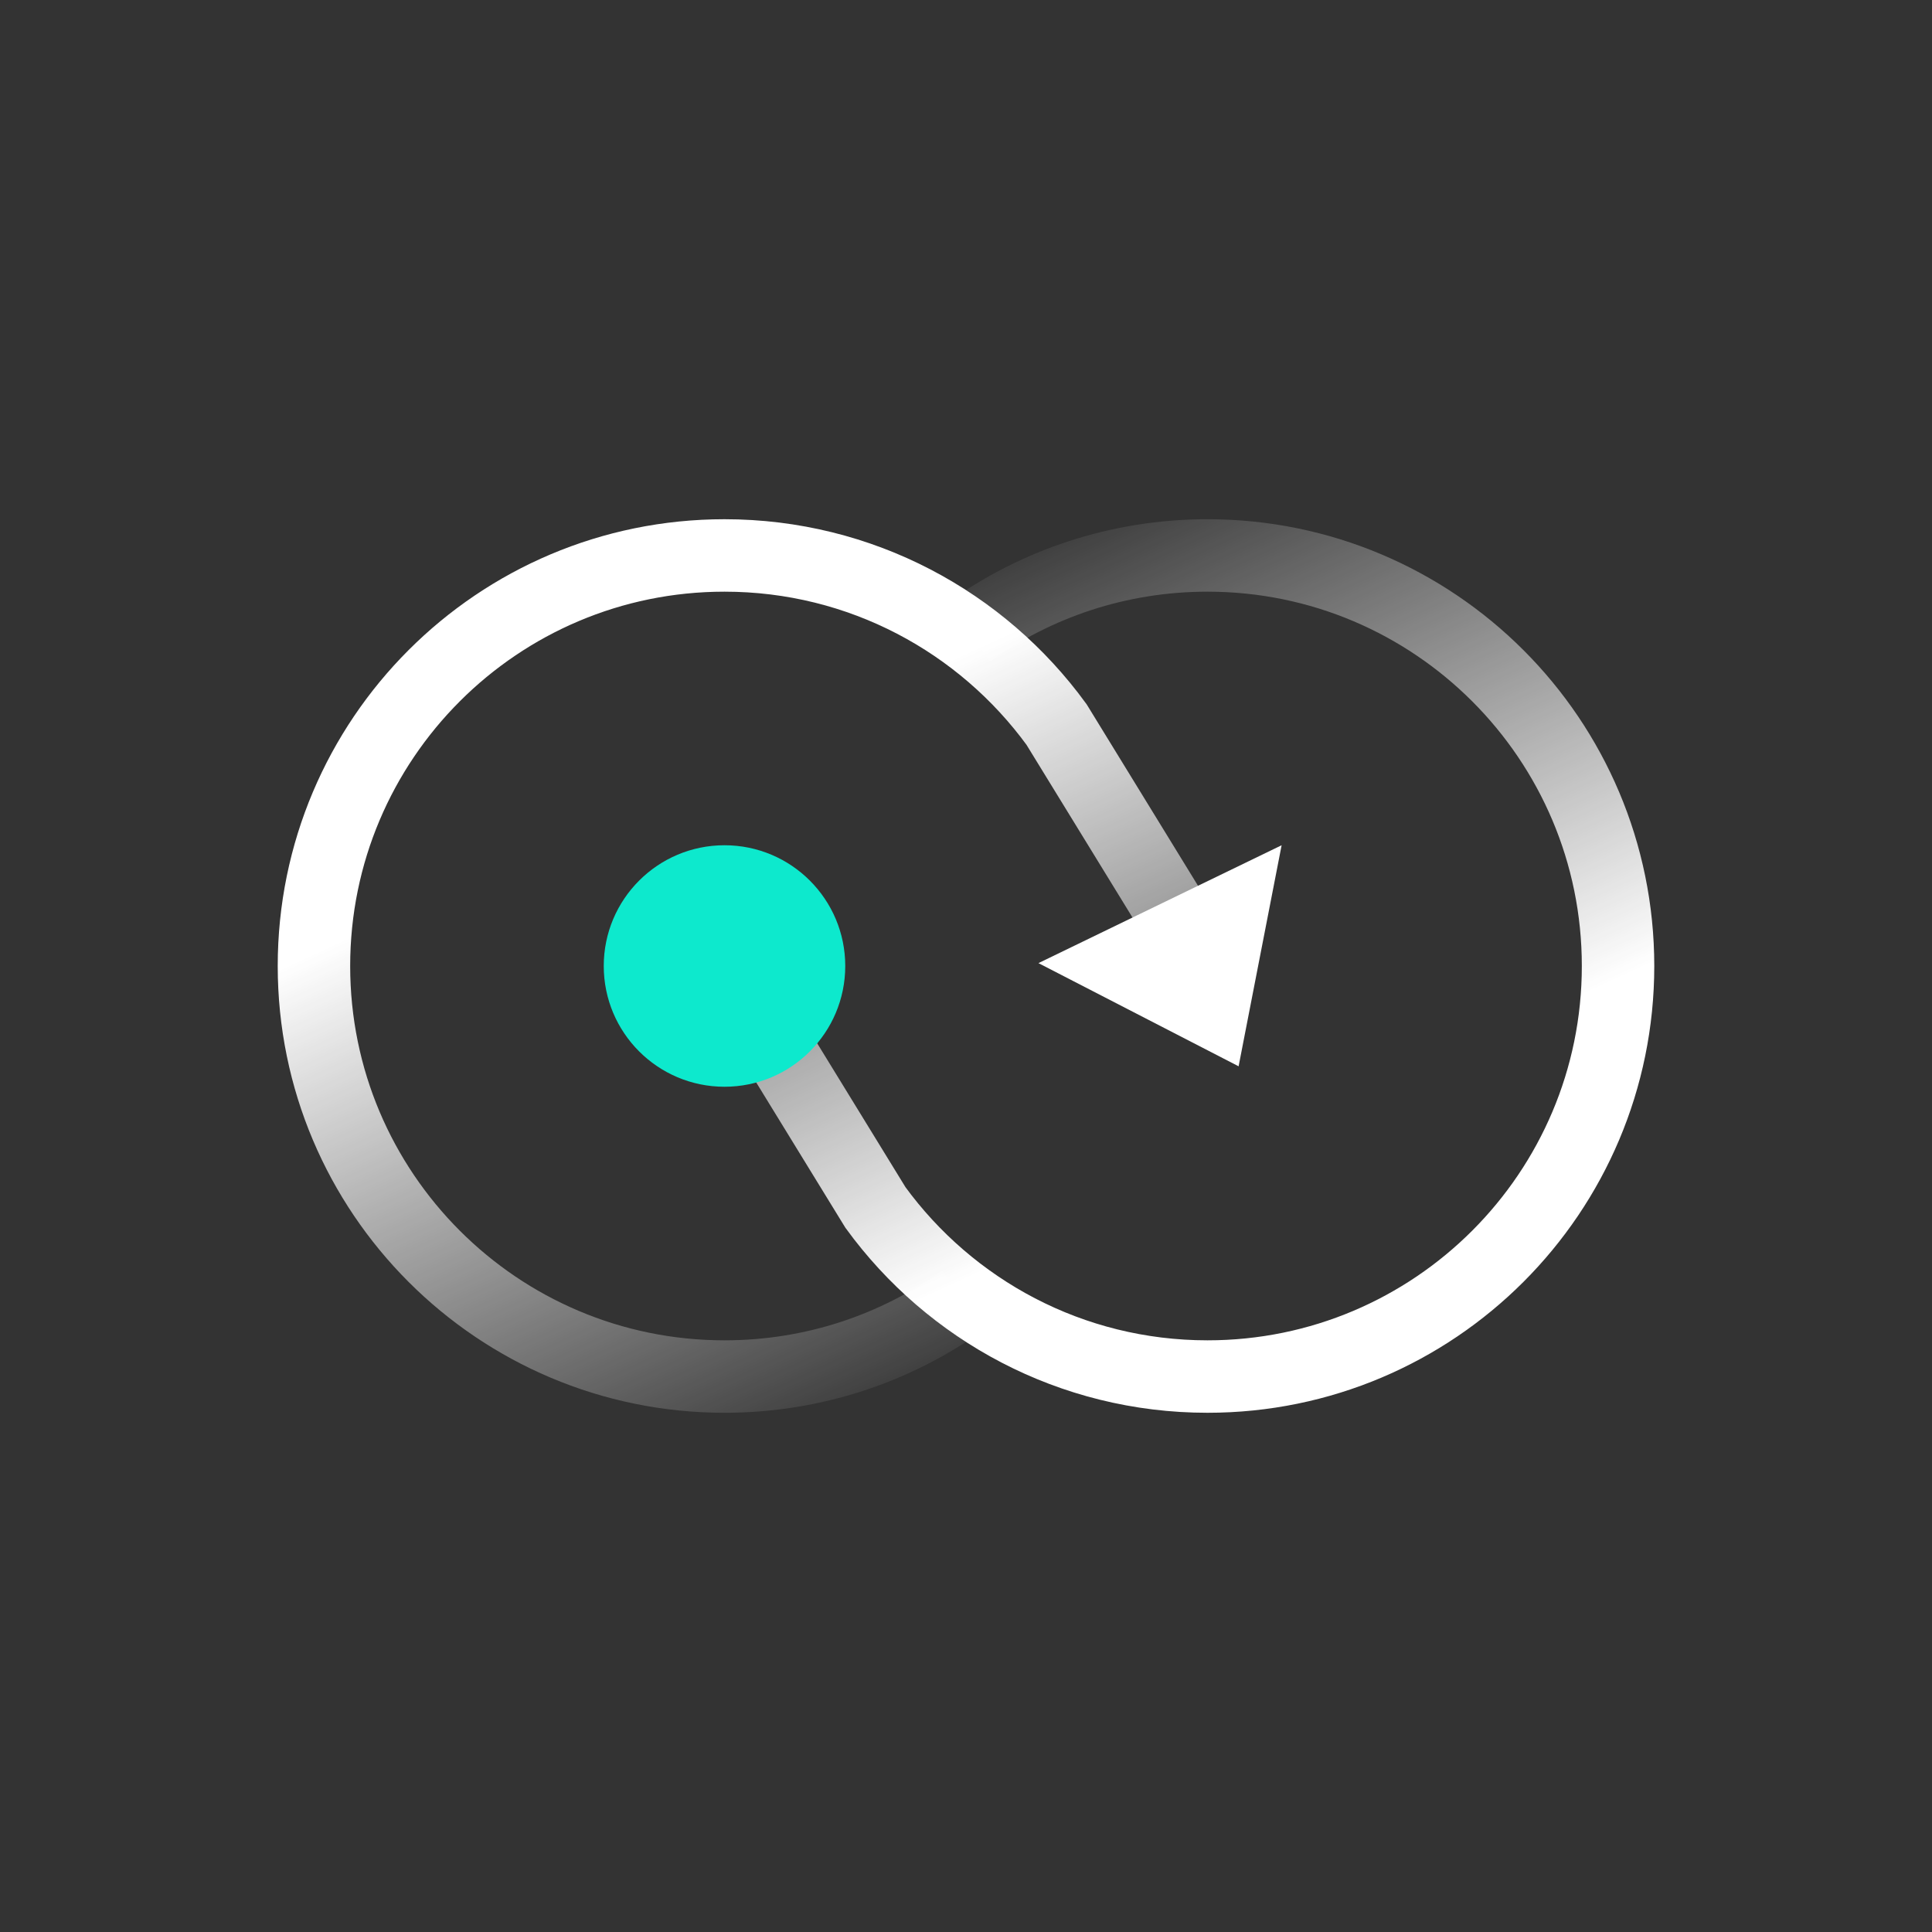 <svg width="80" height="80" viewBox="0 0 80 80" fill="none" xmlns="http://www.w3.org/2000/svg">
<rect x="0" y="0" width="80" height="80" fill="#333333" stroke="none"/>
<path d="M29.5 39L36.251 50C39.342 54.243 44.349 57 50 57C59.389 57 67 49.389 67 40C67 30.611 59.389 23 50 23C46.315 23 42.904 24.172 40.119 26.165" stroke="url(#paint0_linear_3913_2285)" stroke-width="3"/>
<path d="M50.5 41L43.749 30C40.658 25.757 35.651 23 30 23C20.611 23 13 30.611 13 40C13 49.389 20.611 57 30 57C33.685 57 37.096 55.828 39.881 53.835" stroke="url(#paint1_linear_3913_2285)" stroke-width="3"/>
<path d="M43 39.881L51.288 44.153L53.069 35L43 39.881Z" fill="white"/>
<circle cx="30" cy="40" r="5" fill="#0DE9CD"/>
<defs>
<linearGradient id="paint0_linear_3913_2285" x1="49" y1="56" x2="31.5" y2="18" gradientUnits="userSpaceOnUse">
<stop offset="0.156" stop-color="white"/>
<stop offset="0.825" stop-color="white" stop-opacity="0"/>
<stop offset="1" stop-color="white" stop-opacity="0"/>
</linearGradient>
<linearGradient id="paint1_linear_3913_2285" x1="31" y1="24" x2="48.5" y2="62" gradientUnits="userSpaceOnUse">
<stop offset="0.156" stop-color="white"/>
<stop offset="0.825" stop-color="white" stop-opacity="0"/>
<stop offset="1" stop-color="white" stop-opacity="0"/>
</linearGradient>
</defs>
</svg>
